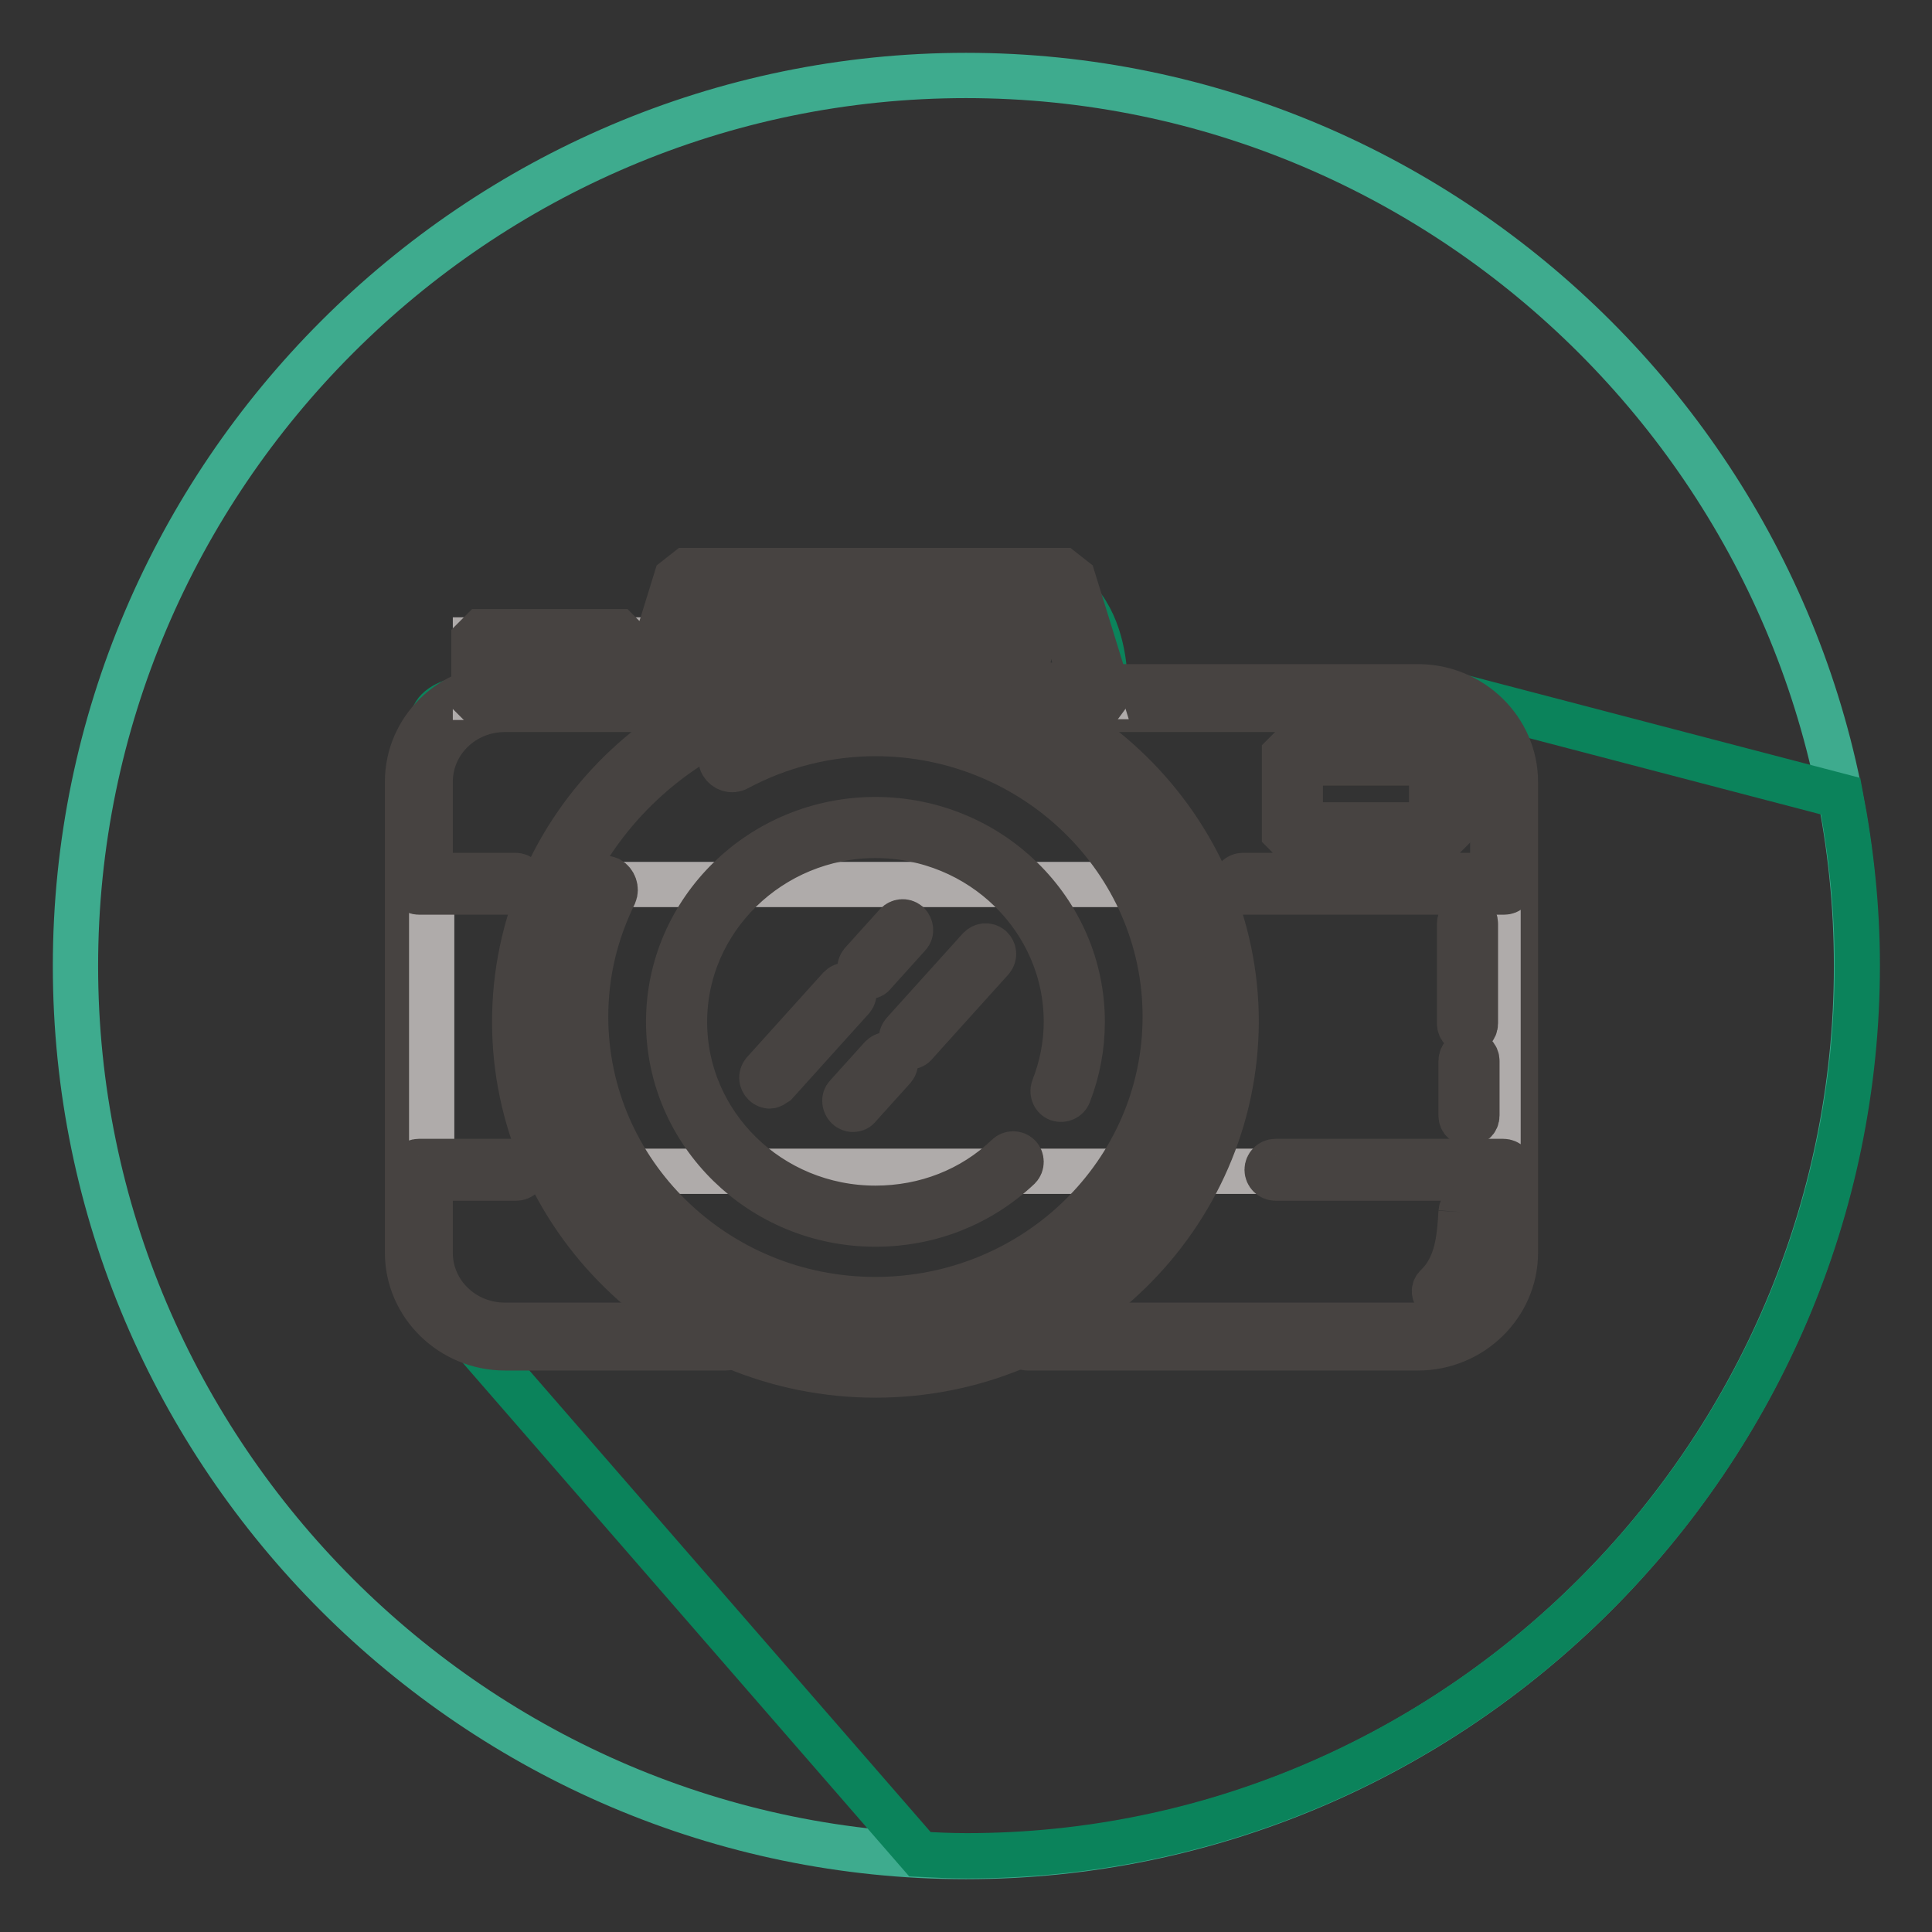 <?xml version="1.0" encoding="utf-8"?>
<!-- Svg Vector Icons : http://www.onlinewebfonts.com/icon -->
<!DOCTYPE svg PUBLIC "-//W3C//DTD SVG 1.1//EN" "http://www.w3.org/Graphics/SVG/1.1/DTD/svg11.dtd">
<svg version="1.1" xmlns="http://www.w3.org/2000/svg" xmlns:xlink="http://www.w3.org/1999/xlink" x="0px" y="0px" viewBox="0 0 256 256" enable-background="new 0 0 256 256" xml:space="preserve">
<rect x="0" y="0" width="256" height="256" fill="#333333" stroke="none"/>
<g> <path stroke-width="6" fill-opacity="0" stroke="#3eab8e"  d="M128,246c-64.9,0-118-53.1-118-118C10,63.1,63.1,10,128,10c64.9,0,118,53.1,118,118 C246,192.9,192.9,246,128,246z"/> <path stroke-width="6" fill-opacity="0" stroke="#0b835b"  d="M191.5,91.8l-45.1,0c0,0,1.2-17.1-14-15.6c-2.8,0.3-24.6,1.8-39-0.3c-3.3-0.5-5.1,10-7,13.5 c-2.6,4.8-26.2-0.1-28.9,5.4c-3.3,6.6-1.6,22.9-2.3,41c-1.7,42.7,6.8,41,6.8,41l59.9,68.9c2,0.1,4.1,0.2,6.2,0.2 c64.9,0,118-53.1,118-118c0-7.6-0.8-15.1-2.2-22.4L191.5,91.8z"/> <path stroke-width="6" fill-opacity="0" stroke="#fefcf9"  d="M96.1,177.1H66.9c-6.3,0-11.4-5-11.4-11.1v-62.4c0-6.1,5.1-11.1,11.4-11.1h30.6"/> <path stroke-width="6" fill-opacity="0" stroke="#474341"  d="M96.1,178.6H66.9c-7.1,0-12.9-5.7-12.9-12.6v-62.4c0-7,5.8-12.6,12.9-12.6h30.6c0.8,0,1.5,0.6,1.5,1.5 c0,0.8-0.6,1.5-1.5,1.5c0,0,0,0-0.1,0H66.9c-5.5,0-9.9,4.3-9.9,9.6v62.4c0,5.3,4.4,9.6,9.9,9.6h29.2c0.8,0,1.5,0.7,1.5,1.5 S97,178.6,96.1,178.6"/> <path stroke-width="6" fill-opacity="0" stroke="#fefcf9"  d="M133.2,92.4h54.7c6.3,0,11.4,5,11.4,11.1v62.4c0,6.1-5.1,11.1-11.4,11.1h-51.7"/> <path stroke-width="6" fill-opacity="0" stroke="#474341"  d="M187.9,178.6h-51.7c-0.8,0-1.5-0.7-1.5-1.5c0-0.8,0.7-1.4,1.5-1.5h51.7c5.5,0,9.9-4.3,9.9-9.6v-62.4 c0-5.3-4.4-9.6-9.9-9.6h-54.7c-0.8,0-1.5-0.7-1.5-1.5c0-0.8,0.7-1.5,1.5-1.5c0,0,0,0,0,0h54.7c7.1,0,12.9,5.7,12.9,12.6v62.4 C200.8,172.9,195,178.6,187.9,178.6"/> <path stroke-width="6" fill-opacity="0" stroke="#afabaa"  d="M57.2,117.2h141.3v38H57.2V117.2z M63,84.8h18.9v7.6H63V84.8z M101.4,92.4l-15.1-0.1l4.7-15.2h49.8 l4.7,15.2h-14.3"/> <path stroke-width="6" fill-opacity="0" stroke="#474341"  d="M101.4,93.9L101.4,93.9l-15.1-0.1l-1.4-1.9l4.7-15.2l1.4-1.1h49.8l1.4,1.1l4.7,15.2l-1.4,1.9h-14.3 c-0.8,0-1.5-0.7-1.5-1.5c0-0.8,0.7-1.4,1.5-1.5h12.3l-3.8-12.2H92.2l-3.8,12.2l13.1,0.1c0.8,0,1.5,0.7,1.5,1.5 C102.9,93.2,102.3,93.9,101.4,93.9 M81.9,93.5H63.8l-1-1v-7.8l1-1h18.1l1,1v7.8L81.9,93.5z M64.9,91.4h16v-5.7h-16V91.4z"/> <path stroke-width="6" fill-opacity="0" stroke="#dfdede"  d="M162.2,135.4c0,25-20.7,45.3-46.3,45.3c-25.6,0-46.3-20.3-46.3-45.3S90.4,90.1,116,90.1 C141.5,90.1,162.2,110.4,162.2,135.4"/> <path stroke-width="6" fill-opacity="0" stroke="#474341"  d="M116,182.2c-26.3,0-47.8-21-47.8-46.8c0-25.8,21.4-46.8,47.8-46.8c26.3,0,47.8,21,47.8,46.8 C163.7,161.2,142.3,182.2,116,182.2 M116,91.6c-24.7,0-44.8,19.7-44.8,43.8c0,24.2,20.1,43.8,44.8,43.8c24.7,0,44.8-19.7,44.8-43.8 C160.7,111.3,140.7,91.6,116,91.6"/> <path stroke-width="6" fill-opacity="0" stroke="#474341"  d="M116,175.2c-22.8,0-41.4-18.2-41.4-40.5c0-6.1,1.4-12,4.1-17.5c0.4-0.7,1.3-1,2-0.7c0.7,0.4,1,1.3,0.7,2 c-2.5,5.1-3.8,10.5-3.8,16.2c0,20.7,17.2,37.5,38.4,37.5c21.2,0,38.4-16.8,38.4-37.5S137.1,97.2,116,97.2c-6.4,0-12.7,1.6-18.3,4.6 c-0.7,0.4-1.6,0.1-2-0.6c-0.4-0.7-0.1-1.6,0.6-2c0,0,0,0,0,0c6-3.2,12.8-4.9,19.7-4.9c22.8,0,41.4,18.2,41.4,40.5 C157.3,157.1,138.8,175.2,116,175.2"/> <path stroke-width="6" fill-opacity="0" stroke="#5db8e0"  d="M134.2,154c-4.7,4.4-11.1,7.2-18.2,7.2c-14.5,0-26.3-11.5-26.3-25.8c0-14.2,11.8-25.8,26.3-25.8 s26.3,11.5,26.3,25.8c0,3.1-0.6,6.3-1.7,9.2"/> <path stroke-width="6" fill-opacity="0" stroke="#474341"  d="M116,162.2c-15.1,0-27.4-12-27.4-26.8c0-14.8,12.3-26.8,27.4-26.8s27.4,12,27.4,26.8c0,3.3-0.6,6.5-1.8,9.6 c-0.2,0.5-0.8,0.8-1.4,0.6c-0.5-0.2-0.8-0.8-0.6-1.4l0,0c1.1-2.8,1.7-5.8,1.7-8.8c0-13.6-11.3-24.7-25.3-24.7 c-13.9,0-25.3,11.1-25.3,24.7c0,13.6,11.3,24.7,25.3,24.7c6.6,0,12.8-2.4,17.5-6.9c0.4-0.4,1.1-0.4,1.5,0c0.4,0.4,0.4,1.1,0,1.5 C129.8,159.6,123.1,162.2,116,162.2 M68.4,91.9c-0.6,0-1-0.5-1-1c0,0,0,0,0,0v-6.2c0-0.6,0.5-1,1-1s1,0.5,1,1v6.2 C69.4,91.4,68.9,91.9,68.4,91.9C68.4,91.9,68.4,91.9,68.4,91.9 M72.8,92.7c-0.6,0-1-0.5-1-1c0,0,0,0,0,0v-6.2c0-0.6,0.5-1,1-1 c0.6,0,1,0.5,1,1v6.2C73.9,92.2,73.4,92.7,72.8,92.7C72.8,92.7,72.8,92.7,72.8,92.7 M77.6,92.7c-0.6,0-1-0.5-1-1c0,0,0,0,0,0v-6.2 c0-0.6,0.5-1,1-1c0.6,0,1,0.5,1,1v6.2C78.6,92.2,78.2,92.7,77.6,92.7C77.6,92.7,77.6,92.7,77.6,92.7 M94.9,81.4v5.6 c0,1.4,2.1,1.4,2.1,0v-5.6C97,80,94.9,80,94.9,81.4 M102.8,81.4v5.6c0,1.4,2.1,1.4,2.1,0v-5.6C104.9,80,102.8,80,102.8,81.4  M110.6,81.4v5.6c0,1.4,2.1,1.4,2.1,0v-5.6C112.7,80,110.6,80,110.6,81.4 M118.5,81.4v5.6c0,1.4,2.1,1.4,2.1,0v-5.6 C120.6,80,118.5,80,118.5,81.4 M126.3,81.4v5.6c0,1.4,2.1,1.4,2.1,0v-5.6C128.5,80,126.3,80,126.3,81.4 M134.2,81.4v5.6 c0,1.4,2.1,1.4,2.1,0v-5.6C136.3,80,134.2,80,134.2,81.4 M190.8,111.4h-19.5l-1.1-1.1v-10.3l1.1-1.1h19.5l1.1,1.1v10.3L190.8,111.4 z M172.3,109.3h17.4v-8.2h-17.4V109.3z M199.3,156.1H169c-0.6,0-1.1-0.5-1.1-1.1c0-0.6,0.5-1.1,1.1-1.1h30.2c0.6,0,1.1,0.5,1.1,1.1 C200.3,155.7,199.9,156.1,199.3,156.1 M68.4,156.1H55.5c-0.6,0-1.1-0.5-1.1-1.1c0-0.6,0.5-1.1,1.1-1.1h12.8c0.6,0,1.1,0.5,1.1,1.1 C69.4,155.7,69,156.1,68.4,156.1 M199.3,118.2h-34.6c-0.6,0-1.1-0.5-1.1-1.1c0-0.6,0.5-1.1,1.1-1.1h34.6c0.6,0,1.1,0.5,1.1,1.1 C200.3,117.8,199.9,118.2,199.3,118.2 M68.4,118.2H55.5c-0.6,0-1.1-0.5-1.1-1.1c0-0.6,0.5-1.1,1.1-1.1h12.8c0.6,0,1.1,0.5,1.1,1.1 C69.4,117.8,69,118.2,68.4,118.2"/> <path stroke-width="6" fill-opacity="0" stroke="#474341"  d="M115,129.4c-0.2,0-0.5-0.1-0.7-0.3c-0.4-0.4-0.5-1-0.1-1.5c0,0,0,0,0,0l4.6-5.1c0.4-0.4,1-0.5,1.5-0.1 c0,0,0,0,0,0c0.4,0.4,0.5,1.1,0.1,1.5c0,0,0,0,0,0l-4.6,5.1C115.6,129.3,115.3,129.4,115,129.4 M102,143.9c-0.2,0-0.5-0.1-0.7-0.3 c-0.4-0.4-0.5-1-0.1-1.5c0,0,0,0,0,0l10.1-11.2c0.4-0.4,1-0.5,1.5-0.1c0,0,0,0,0,0c0.4,0.4,0.5,1,0.1,1.5c0,0,0,0,0,0l-10.1,11.2 C102.5,143.7,102.2,143.9,102,143.9 M120.5,138.7c-0.2,0-0.5-0.1-0.7-0.3c-0.4-0.4-0.5-1-0.1-1.5c0,0,0,0,0,0l10.1-11.2 c0.4-0.4,1-0.5,1.5-0.1c0,0,0,0,0,0c0.4,0.4,0.5,1,0.1,1.5c0,0,0,0,0,0l-10.1,11.2C121.1,138.6,120.8,138.7,120.5,138.7 M113,147 c-0.2,0-0.5-0.1-0.7-0.3c-0.4-0.4-0.5-1.1-0.1-1.5l0,0l4.6-5.1c0.4-0.4,1-0.5,1.5-0.1c0,0,0,0,0,0c0.4,0.4,0.5,1,0.1,1.5 c0,0,0,0,0,0l-4.6,5.1C113.6,146.9,113.3,147,113,147 M193.4,122.4v13.2c0,1.4,2.1,1.4,2.1,0v-13.2 C195.5,121,193.4,121,193.4,122.4 M193.6,140.6v7.2c0,1.4,2.1,1.4,2.1,0v-7.2C195.7,139.2,193.6,139.2,193.6,140.6 M193.6,160.6 c-0.2,3.5-0.5,7.2-3.2,9.8c-1,0.9,0.5,2.4,1.5,1.5c3.1-3,3.6-7.2,3.8-11.3C195.8,159.3,193.7,159.3,193.6,160.6"/></g>
</svg>